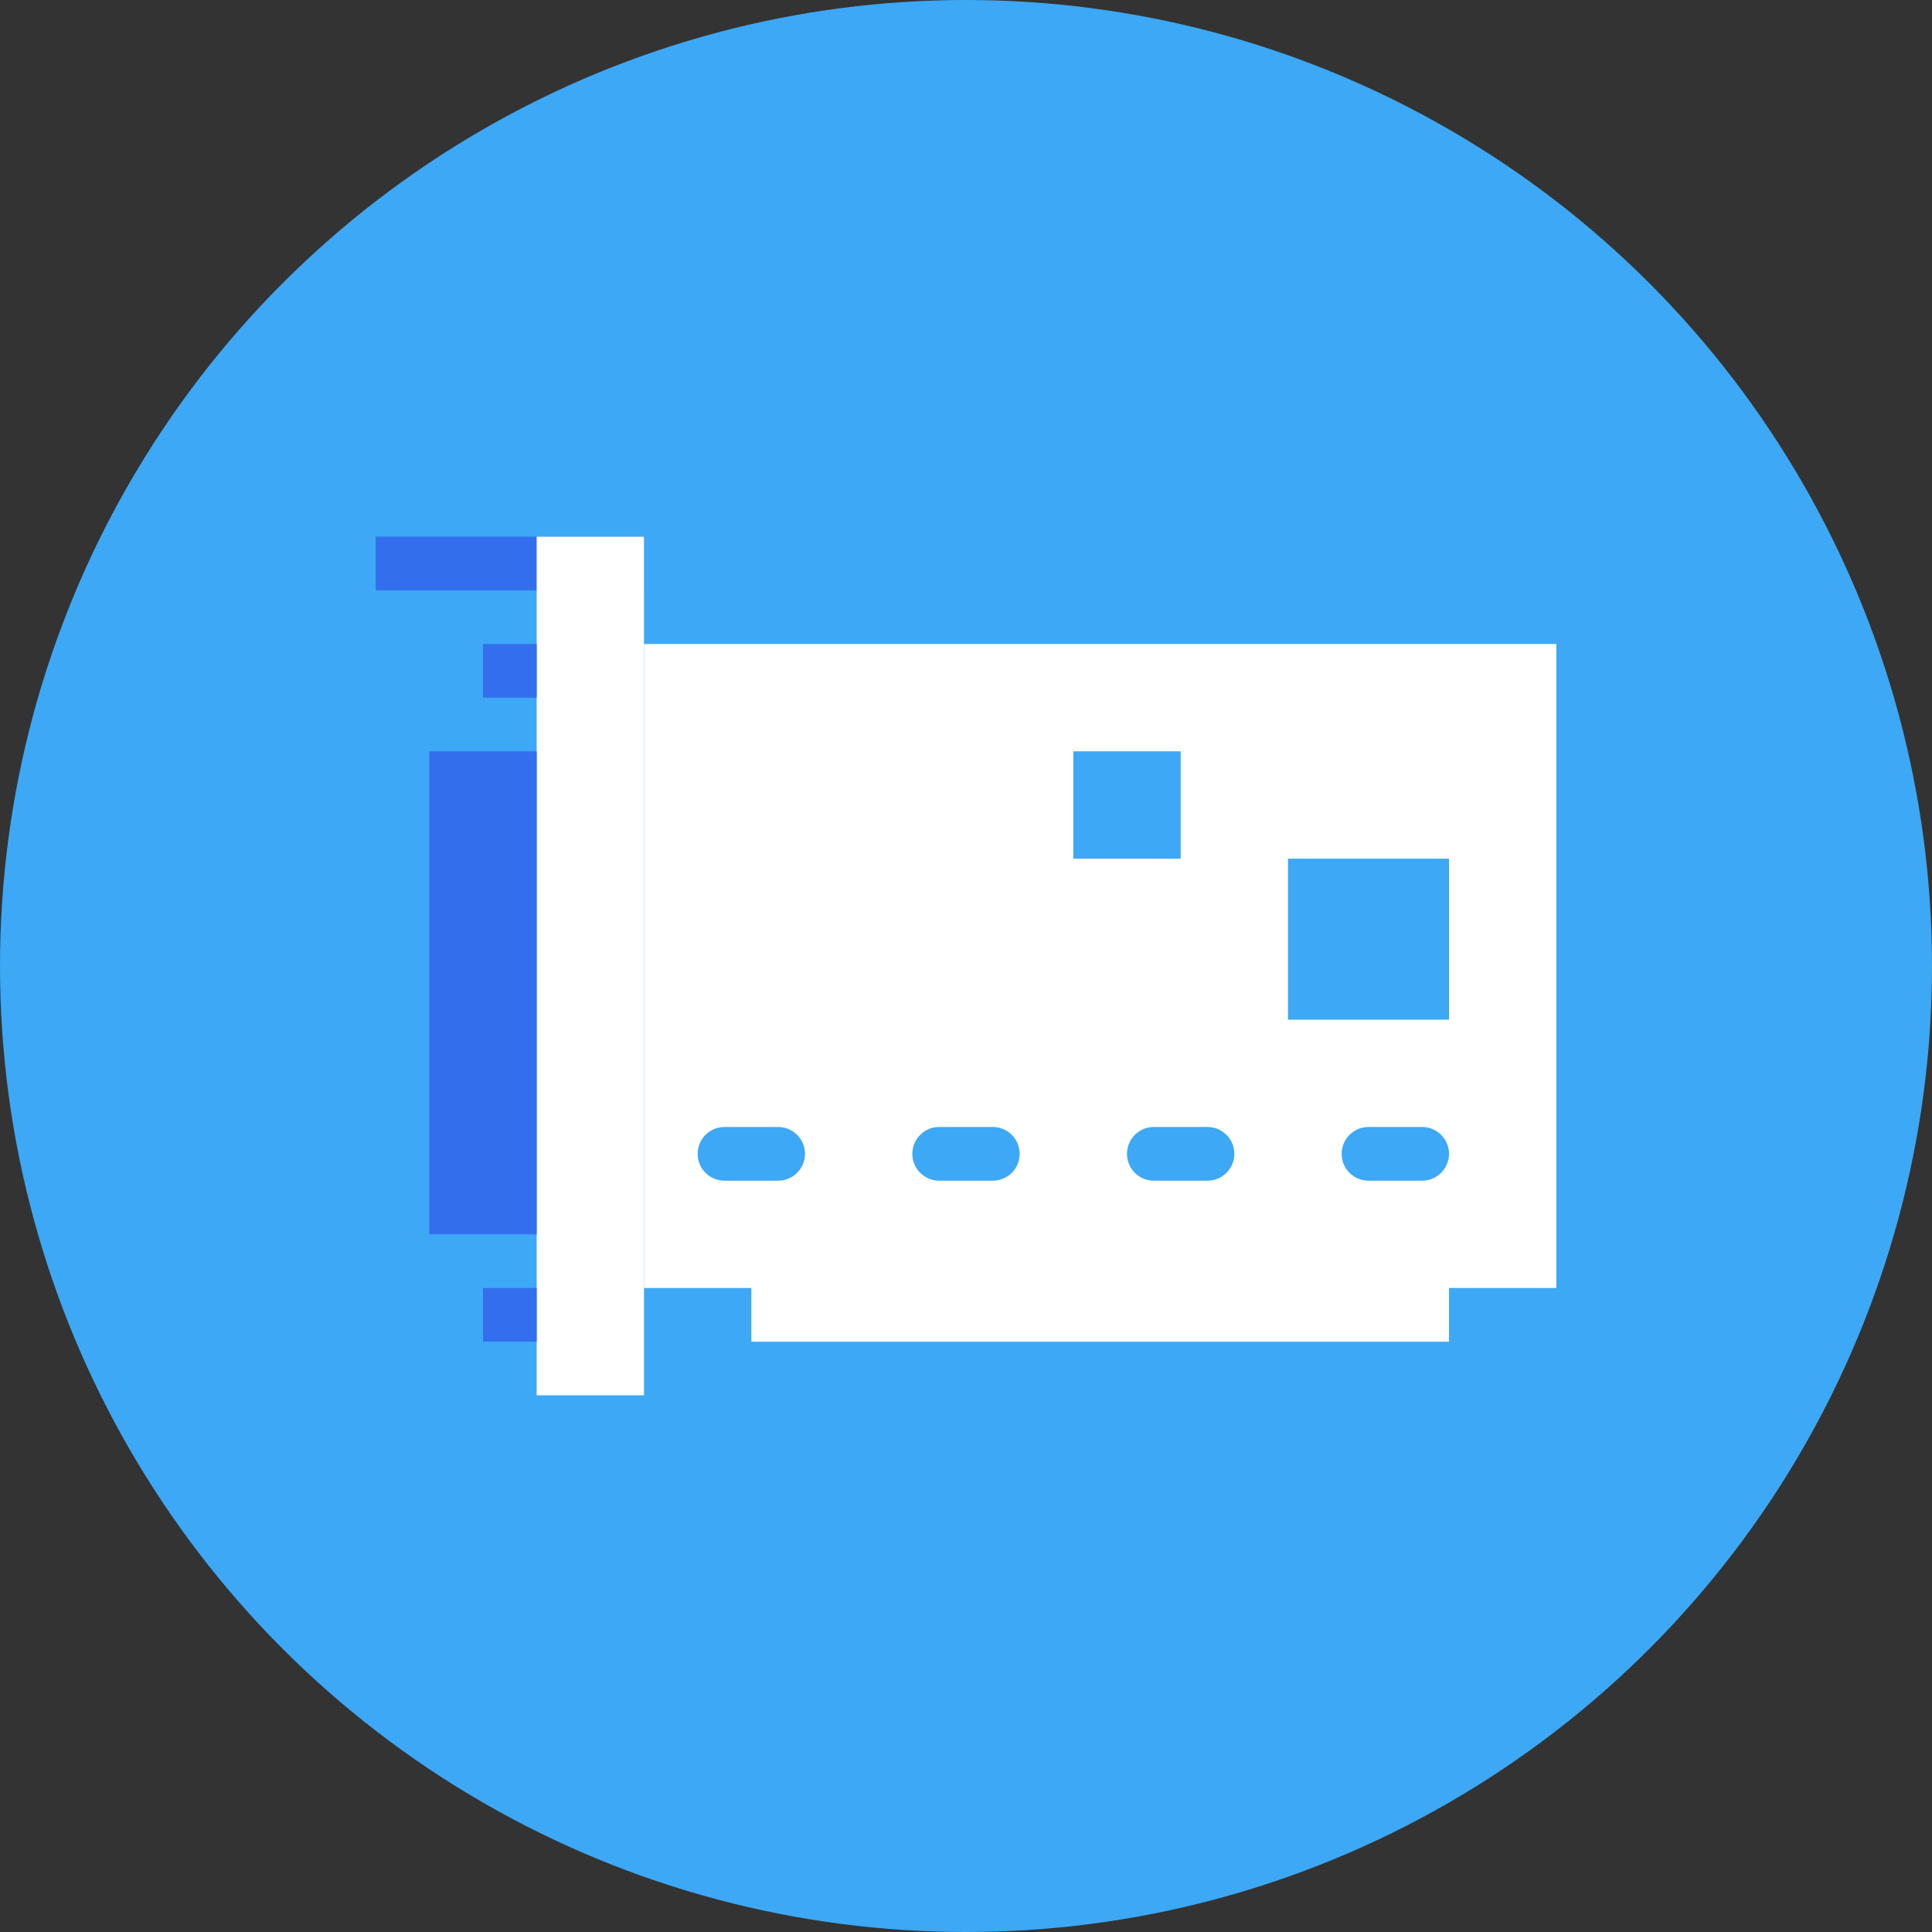 <svg width="36" height="36" xmlns="http://www.w3.org/2000/svg"><rect width="100%" height="100%" fill="#333333" stroke="none"/><g fill="none" fill-rule="evenodd"><circle fill="#3DA8F5" cx="18" cy="18" r="18"/><path fill="#336FEC" d="M7 10h5v1H7z"/><path fill="#FFF" d="M12 10v16h-2V10z"/><path stroke="#336FEC" fill="#FFF" d="M9.5 14.5v8h-1v-8z"/><path fill="#336FEC" d="M10 12v1H9v-1zM10 24v1H9v-1z"/><path d="M29 12v12h-2v1H14v-1h-2V12h17Zm-14.5 9h-1a.5.5 0 1 0 0 1h1a.5.5 0 1 0 0-1Zm8 0h-1a.5.5 0 1 0 0 1h1a.5.5 0 1 0 0-1Zm-4 0h-1a.5.5 0 1 0 0 1h1a.5.5 0 1 0 0-1Zm8 0h-1a.5.5 0 1 0 0 1h1a.5.5 0 1 0 0-1Zm.5-5h-3v3h3v-3Zm-5-2h-2v2h2v-2Z" fill="#FFF"/></g></svg>